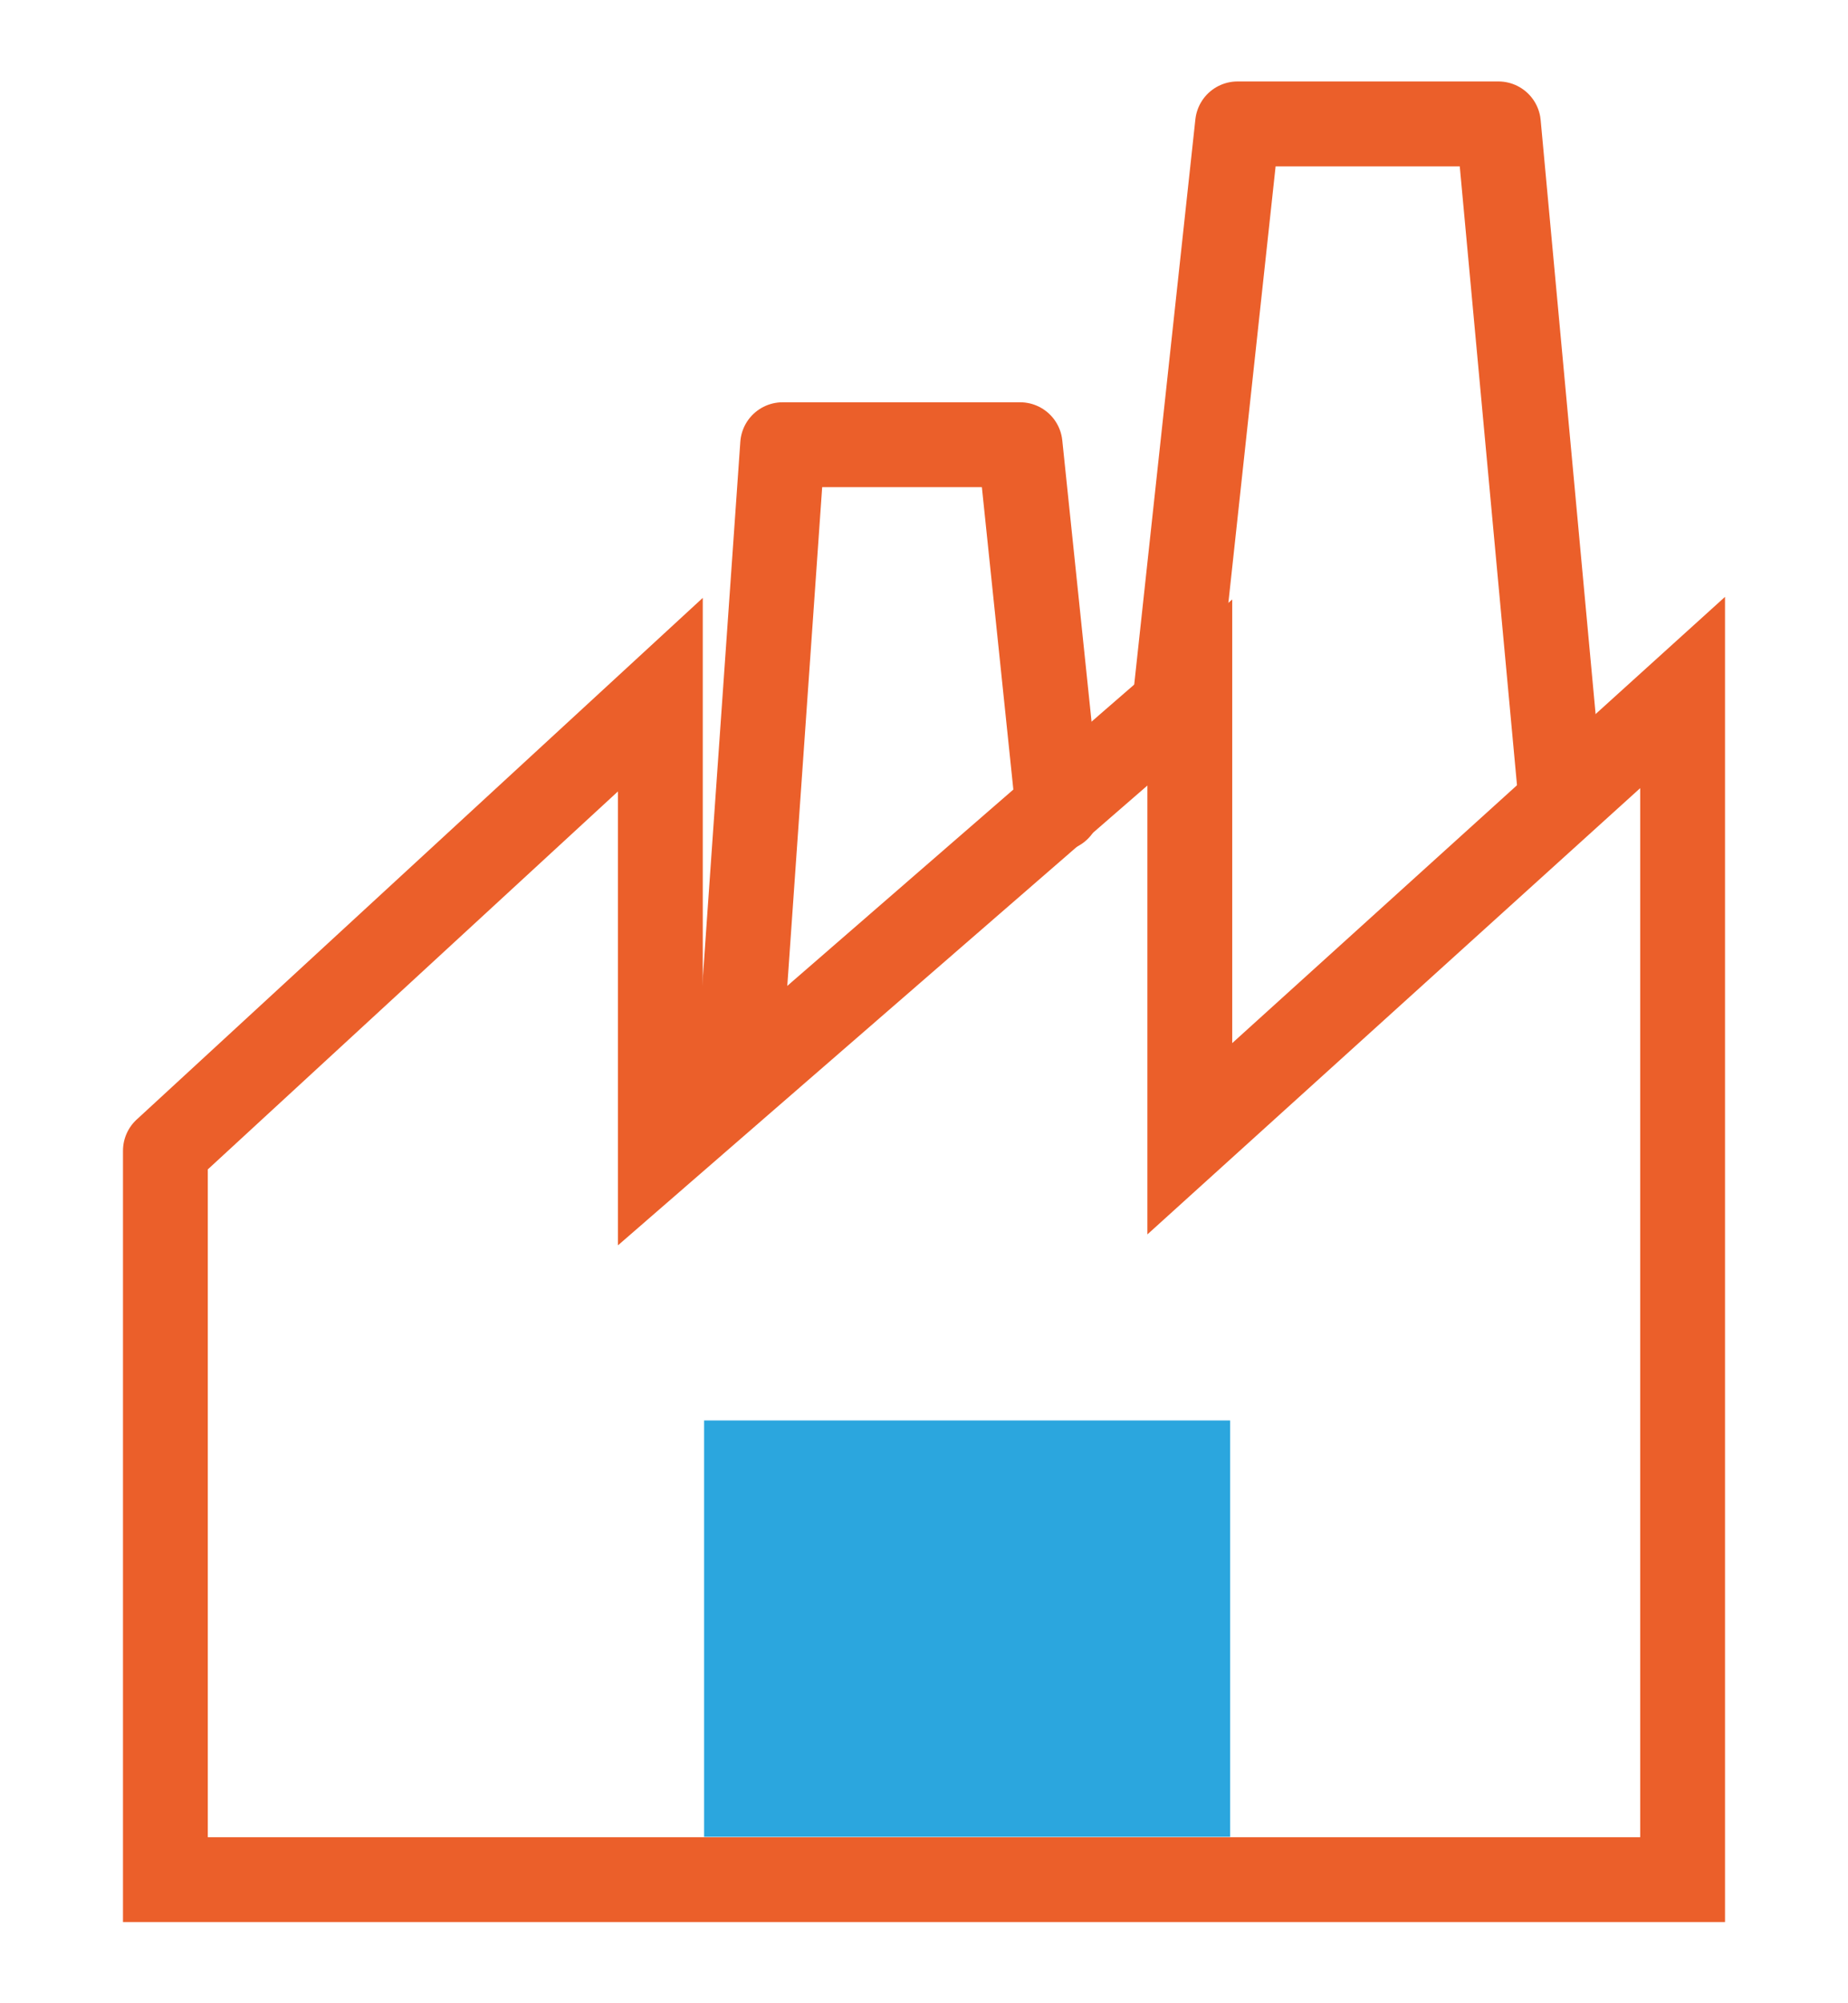 <?xml version="1.0" encoding="utf-8"?>
<!-- Generator: Adobe Illustrator 23.0.3, SVG Export Plug-In . SVG Version: 6.00 Build 0)  -->
<svg version="1.1" id="Layer_1" xmlns="http://www.w3.org/2000/svg" xmlns:xlink="http://www.w3.org/1999/xlink" x="0px" y="0px"
	 viewBox="0 0 60 65" style="enable-background:new 0 0 60 65;" xml:space="preserve">
<style type="text/css">
	.st0{fill:none;stroke:#EB5F2A;stroke-width:2.754;stroke-miterlimit:10;}
	.st1{fill:none;stroke:#EB5F2A;stroke-width:2.754;stroke-linecap:round;stroke-linejoin:round;stroke-miterlimit:10;}
	.st2{fill:#2BA6DE;}
</style>
<g>
	<path class="st0" d="M5.37,37.34l16.07-14.8v14.85l17.19-14.92v14.48l16-14.48v38.52H5.37C5.37,60.98,5.37,37.11,5.37,37.34z"/>
	<polyline class="st1" points="38.06,23.6 40.18,4.02 48.65,4.02 50.65,25.63 	"/>
	<polyline class="st1" points="24.03,34.15 25.41,14.43 33.12,14.43 34.35,26.24 	"/>
	<rect x="22.86" y="46.09" class="st2" width="17.08" height="13.51"/>
</g>
</svg>
